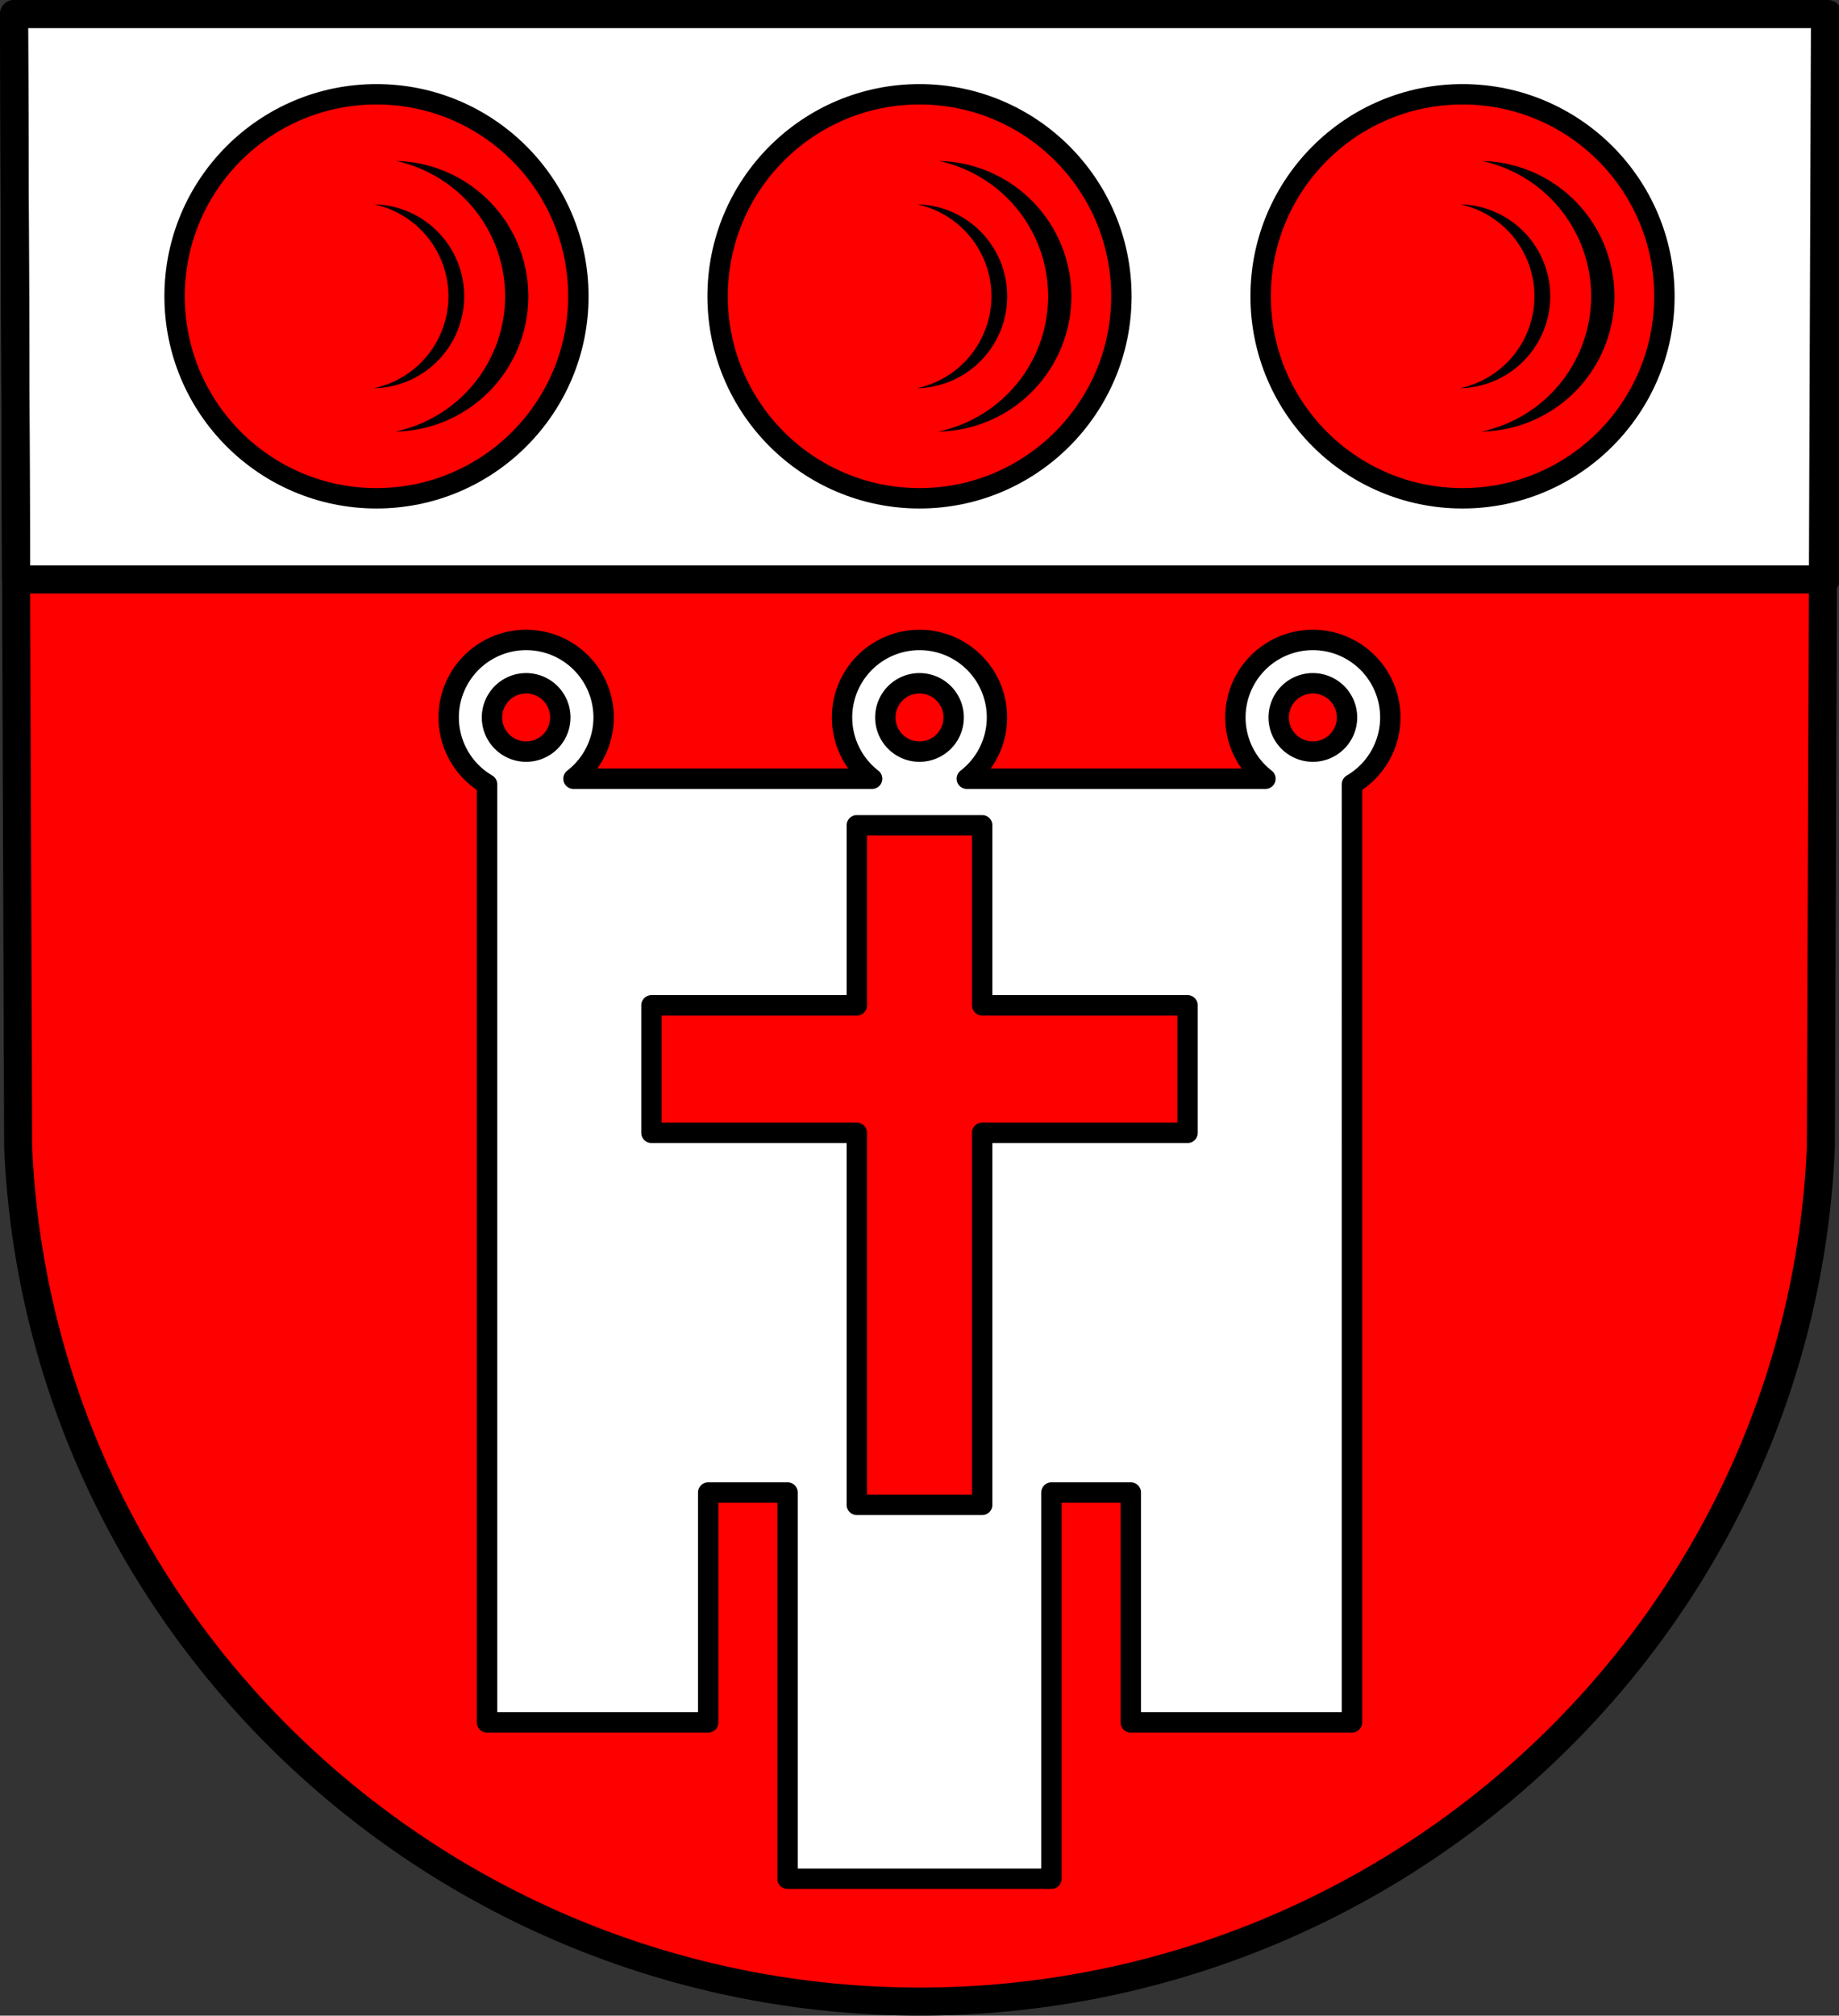 <?xml version="1.0" encoding="UTF-8" standalone="no"?>
<!-- Created with Inkscape (http://www.inkscape.org/) -->

<svg
   xmlns:dc="http://purl.org/dc/elements/1.1/"
   xmlns:cc="http://creativecommons.org/ns#"
   xmlns:rdf="http://www.w3.org/1999/02/22-rdf-syntax-ns#"
   xmlns:svg="http://www.w3.org/2000/svg"
   xmlns="http://www.w3.org/2000/svg"
   xmlns:sodipodi="http://sodipodi.sourceforge.net/DTD/sodipodi-0.dtd"
   xmlns:inkscape="http://www.inkscape.org/namespaces/inkscape"
   width="190.934mm"
   height="209.15mm"
   viewBox="0 0 190.934 209.15"
   version="1.1"
   id="svg7159"
   inkscape:version="0.92.4 (5da689c313, 2019-01-14)"
   sodipodi:docname="DEU Wallersheim COA.svg">
  <rect x="0" y="0" width="190.934" height="209.15" fill="#333333" stroke="none"/>
  <defs
     id="defs7153" />
  <sodipodi:namedview
     id="base"
     pagecolor="#ffffff"
     bordercolor="#666666"
     borderopacity="1.0"
     inkscape:pageopacity="0.0"
     inkscape:pageshadow="2"
     inkscape:zoom="0.69324393"
     inkscape:cx="360.8203"
     inkscape:cy="395.24328"
     inkscape:document-units="mm"
     inkscape:current-layer="layer1"
     showgrid="false"
     inkscape:window-width="1366"
     inkscape:window-height="745"
     inkscape:window-x="-8"
     inkscape:window-y="-8"
     inkscape:window-maximized="1"
     inkscape:snap-nodes="false"
     fit-margin-top="0"
     fit-margin-left="0"
     fit-margin-right="0"
     fit-margin-bottom="0" />
  <g
     inkscape:label="Ebene 1"
     inkscape:groupmode="layer"
     id="layer1"
     transform="translate(-3.321,-16.846)">
    <path
       style="fill:#ff0000;fill-opacity:1;fill-rule:evenodd;stroke:none;stroke-width:2.91;stroke-linecap:round;stroke-linejoin:round;stroke-miterlimit:4;stroke-dasharray:none;stroke-opacity:1"
       inkscape:connector-curvature="0"
       d="M 192.8,18.301 192.37,135.881 C 190.278,185.341 148.931,224.512 98.788,224.54 48.691,224.479 7.329,185.294 5.206,135.881 L 4.777,18.301 H 98.786 Z"
       id="path10563-0-6-7-2"
       sodipodi:nodetypes="ccccccc" />
    <path
       style="fill:#ffffff;fill-opacity:1;stroke:#000000;stroke-width:11;stroke-linecap:round;stroke-linejoin:round;stroke-miterlimit:4;stroke-dasharray:none;stroke-opacity:1"
       d="M 5.5 5.5 L 6.309 226.896 L 715.332 226.896 L 716.141 5.5 L 360.811 5.5 L 5.5 5.5 z "
       transform="matrix(0.265,0,0,0.265,3.321,16.846)"
       id="rect8084" />
    <path
       style="fill:none;fill-rule:evenodd;stroke:#000000;stroke-width:2.91;stroke-linecap:round;stroke-linejoin:round;stroke-miterlimit:4;stroke-dasharray:none;stroke-opacity:1"
       inkscape:connector-curvature="0"
       d="M 192.8,18.301 192.37,135.881 C 190.278,185.341 148.931,224.512 98.788,224.54 48.691,224.479 7.329,185.294 5.206,135.881 L 4.777,18.301 H 98.786 Z"
       id="path10563-0-6-7"
       sodipodi:nodetypes="ccccccc" />
    <path
       style="fill:#ffffff;fill-opacity:1;stroke:#000000;stroke-width:2.117;stroke-linecap:round;stroke-linejoin:round;stroke-miterlimit:4;stroke-dasharray:none;stroke-opacity:1"
       d="m 57.949,83.248 a 8.044,8.044 0 0 0 -8.044,8.043 8.044,8.044 0 0 0 3.982,6.932 v 97.344 h 22.962 v -23.849 h 8.243 v 40.074 h 27.393 v -40.074 h 8.243 v 23.849 h 22.962 V 98.225 a 8.044,8.044 0 0 0 3.982,-6.933 8.044,8.044 0 0 0 -8.043,-8.043 8.044,8.044 0 0 0 -8.044,8.043 8.044,8.044 0 0 0 3.122,6.357 h -31.006 a 8.044,8.044 0 0 0 3.132,-6.357 8.044,8.044 0 0 0 -8.043,-8.043 8.044,8.044 0 0 0 -8.044,8.043 8.044,8.044 0 0 0 3.122,6.357 H 62.861 a 8.044,8.044 0 0 0 3.132,-6.357 8.044,8.044 0 0 0 -8.043,-8.043 z m 0,4.497 a 3.546,3.546 0 0 1 3.546,3.546 3.546,3.546 0 0 1 -3.546,3.547 3.546,3.546 0 0 1 -3.547,-3.547 3.546,3.546 0 0 1 3.547,-3.546 z m 40.839,0 a 3.546,3.546 0 0 1 3.546,3.546 3.546,3.546 0 0 1 -3.546,3.547 3.546,3.546 0 0 1 -3.547,-3.547 3.546,3.546 0 0 1 3.547,-3.546 z m 40.84,0 a 3.546,3.546 0 0 1 3.546,3.546 3.546,3.546 0 0 1 -3.546,3.547 3.546,3.546 0 0 1 -3.547,-3.547 3.546,3.546 0 0 1 3.547,-3.546 z M 92.28,102.484 h 13.016 v 18.678 h 21.322 v 13.229 h -21.322 v 38.603 H 92.28 V 134.391 H 70.959 v -13.229 h 21.322 z"
       id="rect8102"
       inkscape:connector-curvature="0" />
    <g
       id="g8273"
       transform="translate(214.732,-1.3)">
      <g
         transform="translate(0.182,1.039)"
         id="g8231">
        <ellipse
           style="fill:#ff0000;fill-opacity:1;stroke:#000000;stroke-width:2.117;stroke-linecap:round;stroke-linejoin:round;stroke-miterlimit:4;stroke-dasharray:none;stroke-opacity:1"
           id="path8180"
           cx="-116.126"
           cy="47.851"
           rx="20.961"
           ry="20.961" />
        <path
           style="fill:#000000;fill-opacity:1;stroke:none;stroke-width:0.177;stroke-linecap:round;stroke-linejoin:round;stroke-miterlimit:4;stroke-dasharray:none;stroke-opacity:1"
           d="m -114.101,33.81 a 14.371,14.371 0 0 1 11.331,14.037 14.371,14.371 0 0 1 -11.404,14.045 14.053,14.053 0 0 0 13.818,-14.045 14.053,14.053 0 0 0 -13.745,-14.037 z m -2.253,4.502 a 9.764,9.764 0 0 1 7.698,9.537 9.764,9.764 0 0 1 -7.748,9.542 9.548,9.548 0 0 0 9.388,-9.542 9.548,9.548 0 0 0 -9.338,-9.537 z"
           id="path8180-8"
           inkscape:connector-curvature="0" />
      </g>
      <g
         id="g8231-6"
         transform="translate(-56.197,1.039)">
        <ellipse
           style="fill:#ff0000;fill-opacity:1;stroke:#000000;stroke-width:2.117;stroke-linecap:round;stroke-linejoin:round;stroke-miterlimit:4;stroke-dasharray:none;stroke-opacity:1"
           id="path8180-6"
           cx="-116.126"
           cy="47.851"
           rx="20.961"
           ry="20.961" />
        <path
           style="fill:#000000;fill-opacity:1;stroke:none;stroke-width:0.177;stroke-linecap:round;stroke-linejoin:round;stroke-miterlimit:4;stroke-dasharray:none;stroke-opacity:1"
           d="m -114.101,33.81 a 14.371,14.371 0 0 1 11.331,14.037 14.371,14.371 0 0 1 -11.404,14.045 14.053,14.053 0 0 0 13.818,-14.045 14.053,14.053 0 0 0 -13.745,-14.037 z m -2.253,4.502 a 9.764,9.764 0 0 1 7.698,9.537 9.764,9.764 0 0 1 -7.748,9.542 9.548,9.548 0 0 0 9.388,-9.542 9.548,9.548 0 0 0 -9.338,-9.537 z"
           id="path8180-8-0"
           inkscape:connector-curvature="0" />
      </g>
      <g
         id="g8231-3"
         transform="translate(56.561,1.039)">
        <ellipse
           style="fill:#ff0000;fill-opacity:1;stroke:#000000;stroke-width:2.117;stroke-linecap:round;stroke-linejoin:round;stroke-miterlimit:4;stroke-dasharray:none;stroke-opacity:1"
           id="path8180-0"
           cx="-116.126"
           cy="47.851"
           rx="20.961"
           ry="20.961" />
        <path
           style="fill:#000000;fill-opacity:1;stroke:none;stroke-width:0.177;stroke-linecap:round;stroke-linejoin:round;stroke-miterlimit:4;stroke-dasharray:none;stroke-opacity:1"
           d="m -114.101,33.81 a 14.371,14.371 0 0 1 11.331,14.037 14.371,14.371 0 0 1 -11.404,14.045 14.053,14.053 0 0 0 13.818,-14.045 14.053,14.053 0 0 0 -13.745,-14.037 z m -2.253,4.502 a 9.764,9.764 0 0 1 7.698,9.537 9.764,9.764 0 0 1 -7.748,9.542 9.548,9.548 0 0 0 9.388,-9.542 9.548,9.548 0 0 0 -9.338,-9.537 z"
           id="path8180-8-6"
           inkscape:connector-curvature="0" />
      </g>
    </g>
  </g>
</svg>
